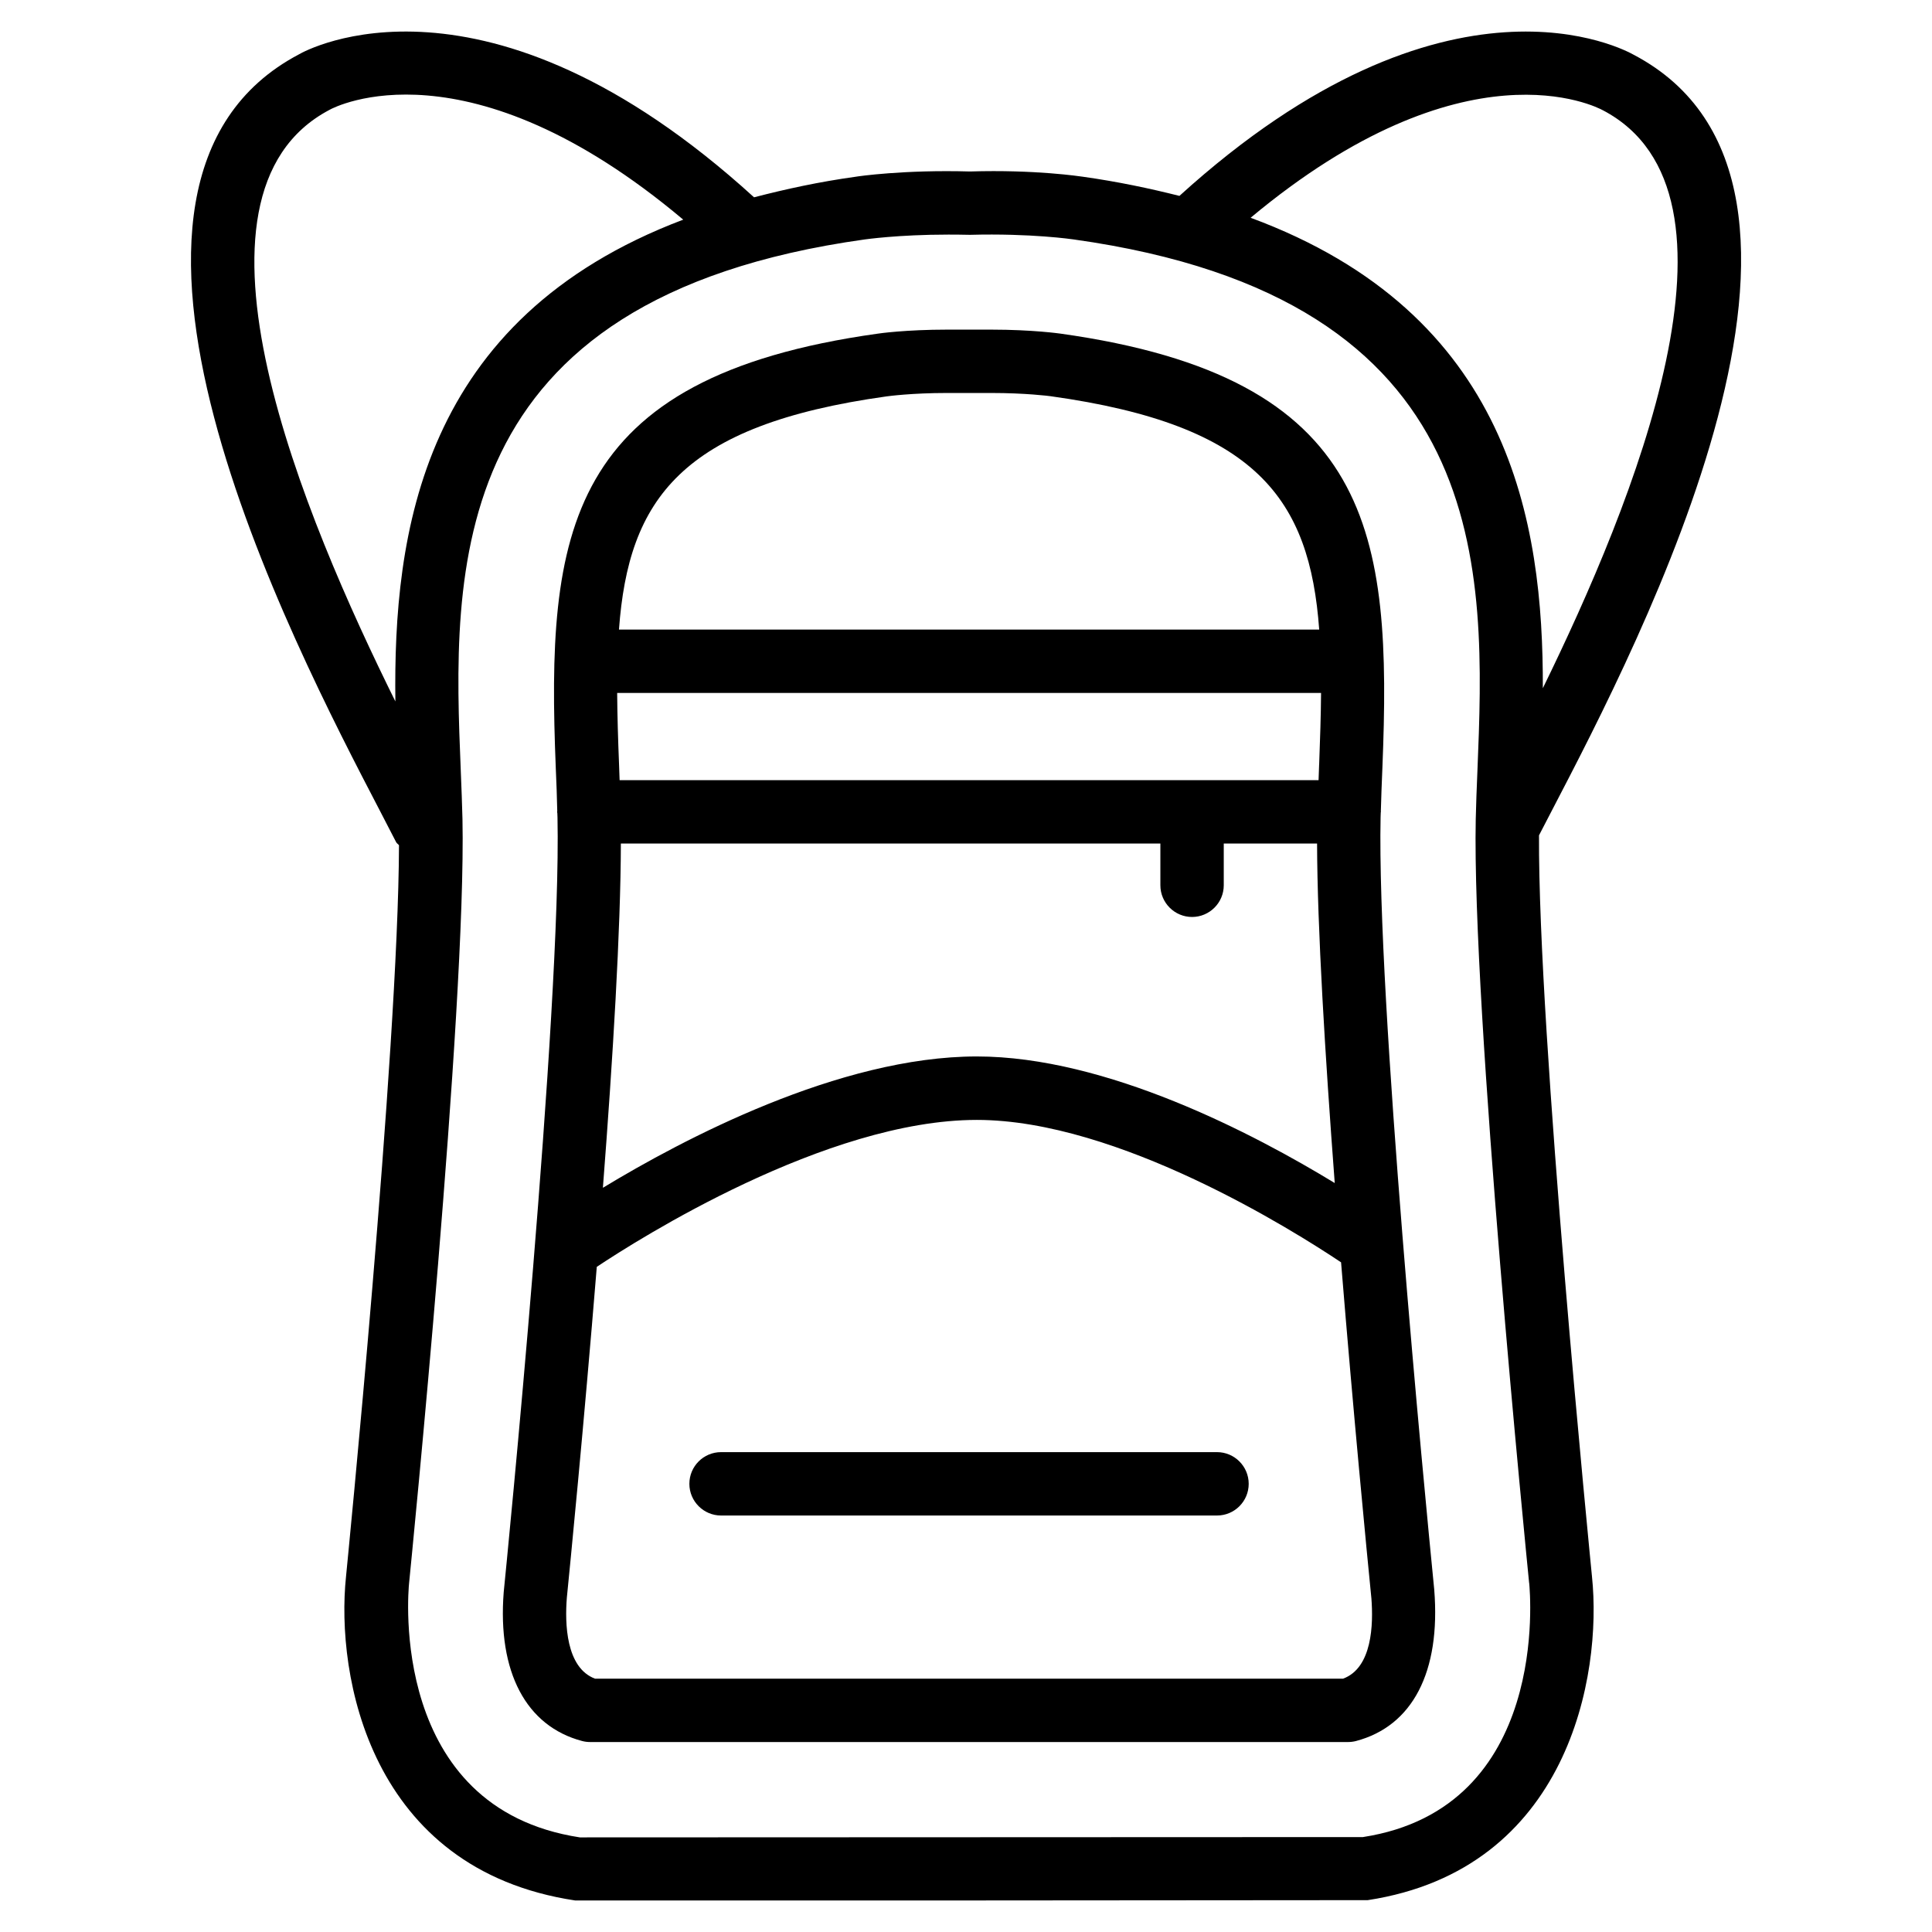 <?xml version="1.0" encoding="UTF-8"?>
<!-- Uploaded to: ICON Repo, www.iconrepo.com, Generator: ICON Repo Mixer Tools -->
<svg fill="#000000" width="800px" height="800px" version="1.1" viewBox="144 144 512 512" xmlns="http://www.w3.org/2000/svg">
 <g>
  <path d="m466.52 528.83h-131.43c-4.641 0-8.398 3.758-8.398 8.398 0 4.641 3.777 8.398 8.398 8.398h131.43c4.641 0 8.398-3.758 8.398-8.398 0-4.641-3.777-8.398-8.395-8.398z"/>
  <path d="m551.86 365.36 3.234-6.234c23.723-45.531 86.695-166.49 21.875-200.6-2.059-1.156-49.246-27.227-120.41 37.387-7.934-1.996-16.332-3.777-25.609-5.082-0.504-0.062-12.594-1.93-29.895-1.387-17.527-0.504-29.852 1.301-30.25 1.387-9.844 1.363-18.641 3.297-26.977 5.457-71.395-65.031-118.86-38.918-120.56-37.91-65.137 34.281-2.164 155.23 21.559 200.77l4.156 8.039c0.188 0.355 0.547 0.504 0.754 0.82-0.168 54.641-13.918 192.41-14.043 193.84-2.731 26.094 6.172 77.566 60.711 85.793h104.41l105.65-0.082c53.258-8.145 62.156-59.617 59.43-85.711-0.273-2.938-14.336-144.07-14.043-196.48zm16.961-192.12c41.816 22 7.934 104.33-15.953 153.14 0.125-43.977-8.566-99.23-77.441-124.67 56.848-47.441 91.695-29.41 93.395-28.465zm-337.51-0.125c1.512-0.863 36.59-18.977 93.754 29.094-69.613 26.324-76.855 83.445-76.285 127.68-23.91-48.285-60.48-134.12-17.469-156.77zm273.89 457.73-207.53 0.082c-50.652-7.746-45.512-64.949-45.258-67.383 0.609-6.191 15.176-152.05 14.148-202.43-0.109-3.988-0.254-8.23-0.445-12.723-2.16-52.855-5.078-125.28 107.08-140.94 0.105 0 8.754-1.281 22.168-1.281 1.805 0 3.715 0.02 5.688 0.062 16.207-0.441 27.27 1.195 27.457 1.219 112.1 15.66 109.16 88.062 107.02 140.94-0.188 4.473-0.355 8.734-0.441 12.699-1.027 50.383 13.539 196.23 14.148 202.43 0.02 0 0.02 0.02 0.02 0.02 0.215 2.457 5.59 59.617-44.055 67.301z"/>
  <path d="m509.87 360.62c0-0.398 0.043-0.883 0.043-1.301 0-0.062 0.043-0.105 0.043-0.168 0-0.043-0.02-0.082-0.02-0.125 0.105-3.695 0.23-7.535 0.418-11.691 2.477-61.883-2.141-103.3-85.375-114.93-0.062 0-7.242-1.051-18.324-1.051h-11.652c-10.914 0-18.074 1.008-18.41 1.07-83.191 11.605-87.789 53.043-85.312 114.95 0.188 4.094 0.316 7.894 0.398 11.566 0 0.082-0.043 0.148-0.043 0.23 0 0.105 0.062 0.211 0.062 0.316 0 0.355 0.043 0.777 0.043 1.133 1.07 51.305-13.602 198.88-14.254 205.32-1.66 21.141 5.918 35.52 20.781 39.445 0.691 0.188 1.426 0.273 2.164 0.273h200.77c0.715 0 1.449-0.082 2.164-0.273 14.906-3.945 22.484-18.223 20.719-40.137-2.543-25.738-15.203-156.6-14.215-204.63zm-16.289-13.98c-0.062 1.449-0.082 2.707-0.148 4.113h-185.23c-0.062-1.383-0.082-2.644-0.145-4.094-0.273-6.719-0.461-13.035-0.504-19.02h186.54c-0.043 6.008-0.254 12.305-0.504 19zm-185.05 20.906h142.98v11.062c0 4.641 3.777 8.398 8.398 8.398 4.617 0 8.398-3.758 8.398-8.398v-11.062h24.73c0.062 22.273 2.121 56.047 4.68 89.973-21.348-13.016-60.477-33.547-94.863-33.547-36.484 0-78.113 22.082-99.082 34.805 2.641-34.129 4.719-68.516 4.762-91.23zm70.43-118.5c0.484-0.062 6.676-0.902 16.039-0.902h11.652c9.172 0 15.305 0.797 15.785 0.859 54.664 7.621 68.645 27.312 71.164 61.844h-185.57c2.516-34.531 16.453-54.199 70.93-61.801zm120.96 339.82h-198.23c-7.727-2.875-8.02-14.672-7.473-21.453 0.777-7.746 4.492-45.344 7.934-87.684 10.852-7.223 60.75-38.941 100.72-38.941 37.449 0 84.094 29.43 96.523 37.742 3.254 39.988 6.781 76.434 8.039 89.07 0.527 6.805 0.254 18.41-7.512 21.266z"/>
 </g>
</svg>